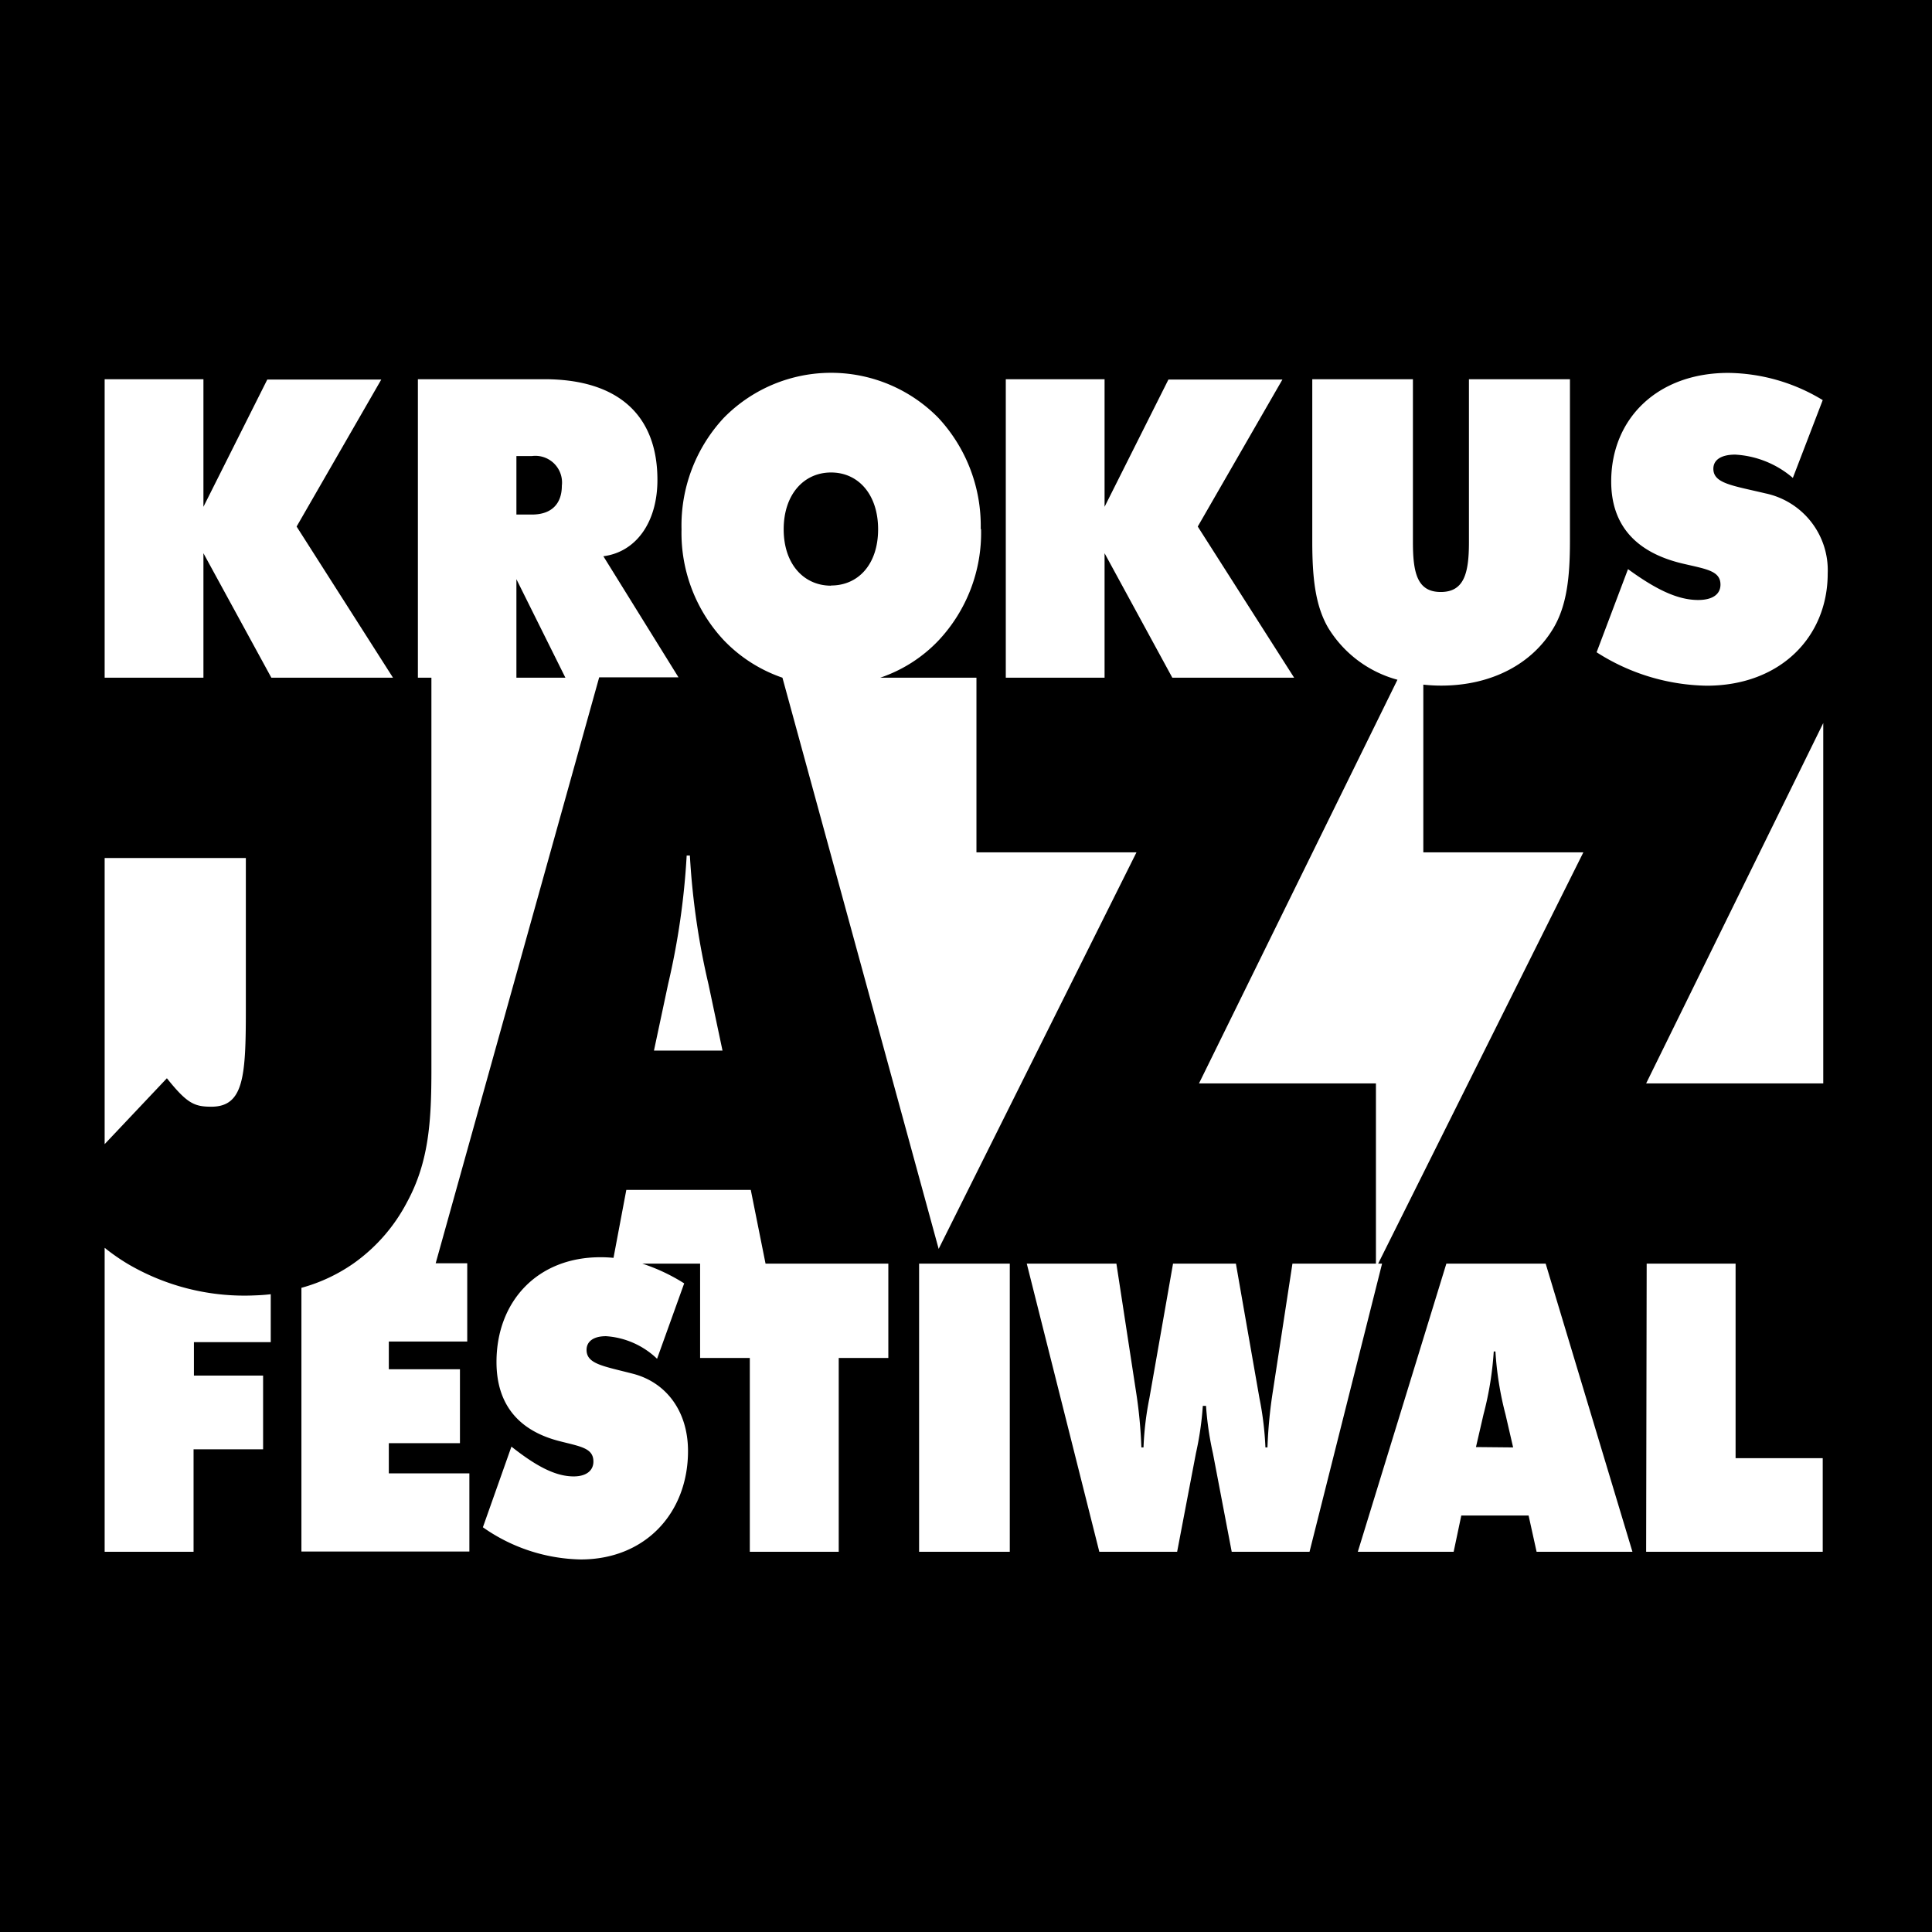 <svg id="Warstwa_1" data-name="Warstwa 1" xmlns="http://www.w3.org/2000/svg" viewBox="0 0 217.29 217.29"><defs><style>.cls-1{fill:#fff;fill-rule:evenodd;}</style></defs><rect width="217.29" height="217.29"/><path class="cls-1" d="M110.3,59.51A17.83,17.83,0,0,0,105.54,47,16.9,16.9,0,0,0,81.4,47a17.78,17.78,0,0,0-4.75,12.54A17.66,17.66,0,0,0,81.4,72,16.56,16.56,0,0,0,88,76.22h0l17.57,64.24,22.25-44.6h-18V76.22H99a16.19,16.19,0,0,0,6.54-4.17,17.69,17.69,0,0,0,4.8-12.54m69.23,13.85a23.59,23.59,0,0,0,12.38,3.76c8.24,0,13.61-5.45,13.61-12.63a8.83,8.83,0,0,0-7-9c-3.75-.89-5.86-1.12-5.86-2.77,0-1,.88-1.59,2.46-1.59a10.88,10.88,0,0,1,6.48,2.62L205,45a20.84,20.84,0,0,0-10.62-3.06c-8,0-13.17,5.17-13.17,12.21,0,4.88,2.73,8,8.1,9.25,2.6.61,4.19.8,4.19,2.35,0,1.08-.88,1.73-2.51,1.73-2.38,0-4.85-1.26-7.89-3.47ZM11.77,96.5v32.18l7-7.41c2.27,2.84,3.09,3.2,5,3.2,3.64,0,3.88-3.41,3.88-10.88V96.5ZM63.59,76.22H58.08V65.14Zm-15.07,0v44c0,5.77-.25,10.41-2.75,15a19.46,19.46,0,0,1-6,6.87,19,19,0,0,1-5.87,2.75v29.66H52.79v-8.79H43.73v-3.4h8V154h-8v-3.12h8.82v-8.8H49l18.39-65.9h8.92L67.86,62.56c3.66-.47,6.08-3.8,6.08-8.59,0-7.18-4.32-11.32-12.73-11.32H47V76.22Zm-18,0H44.2l-10.84-17,9.52-16.53H30.06L22.88,57V42.65H11.77V76.22H22.88v-14ZM11.77,174.53h10V163h7.82v-8.29H21.81v-3.76h8.64v-5.39c-.58.07-1.16.11-1.76.13a25.89,25.89,0,0,1-14.32-3.54,23.34,23.34,0,0,1-2.6-1.81v34.22ZM113.12,76.22h11.11v-14l7.62,14h13.7l-10.84-17,9.52-16.53H131.41L124.23,57V42.65H113.12Zm34.47-15.35c0,4,.31,7.23,1.81,9.77a13.15,13.15,0,0,0,7.77,5.81l-22.32,45.4h19.9v20.27h-9.39l-2.19,14.28a52.67,52.67,0,0,0-.62,6.39h-.23a35.46,35.46,0,0,0-.67-5.53L139,142.12h-7.07l-2.66,15.14a34.53,34.53,0,0,0-.66,5.53h-.24a52.67,52.67,0,0,0-.62-6.39l-2.19-14.28H115.48l8.16,32.41h8.75l2.11-11.06a35.34,35.34,0,0,0,.78-5.35h.36a35.34,35.34,0,0,0,.78,5.35l2.11,11.06h8.75l8.16-32.41H155l23.08-46.26h-18V77a18.52,18.52,0,0,0,2,.11c5.68,0,10.26-2.45,12.64-6.48,1.5-2.54,1.85-5.73,1.85-9.77V42.65H165.21V61c0,3.52-.57,5.58-3.17,5.58s-3.13-2.06-3.13-5.58V42.65H147.59Zm-54.12,5c-3.08,0-5.33-2.44-5.33-6.34s2.25-6.39,5.33-6.39,5.29,2.49,5.29,6.39S96.56,65.85,93.47,65.85ZM58.08,51.29h1.76a3,3,0,0,1,3.35,3.34c0,2.06-1.19,3.24-3.35,3.24H58.08ZM54.31,171.77a19.73,19.73,0,0,0,11,3.62c7.3,0,12.07-5.26,12.07-12.19,0-4.53-2.5-7.75-6.21-8.7-3.32-.86-5.2-1.09-5.2-2.68,0-.95.78-1.54,2.19-1.54a9.18,9.18,0,0,1,5.74,2.54l3.05-8.48a21,21,0,0,0-4.71-2.22h6.5v10.61h5.59v21.8h10v-21.8h5.58V142.12H86.1l-1.66-8.29h-14L69,141.47a14.52,14.52,0,0,0-1.48-.07c-7.11,0-11.68,5-11.68,11.78,0,4.72,2.43,7.75,7.19,8.93,2.31.59,3.71.77,3.71,2.27,0,1-.78,1.67-2.22,1.67-2.11,0-4.3-1.22-7-3.35Zm49.06,2.76h10.2V142.12h-10.2Zm49.34,0h10.78l.86-4.08h7.57l.9,4.08H183.6l-9.76-32.41H162.67ZM166,162.75l.85-3.68A36.9,36.9,0,0,0,168,152h.19a36.9,36.9,0,0,0,1.14,7.11l.85,3.68Zm19.14,11.78H205V164H195.2V142.12h-10ZM73.55,118.16l1.59-7.47a83.83,83.83,0,0,0,2.09-14.47h.36a83.83,83.83,0,0,0,2.09,14.47l1.58,7.47Zm131.51,3.69V81.32l-19.92,40.53h19.92Z"/></svg>